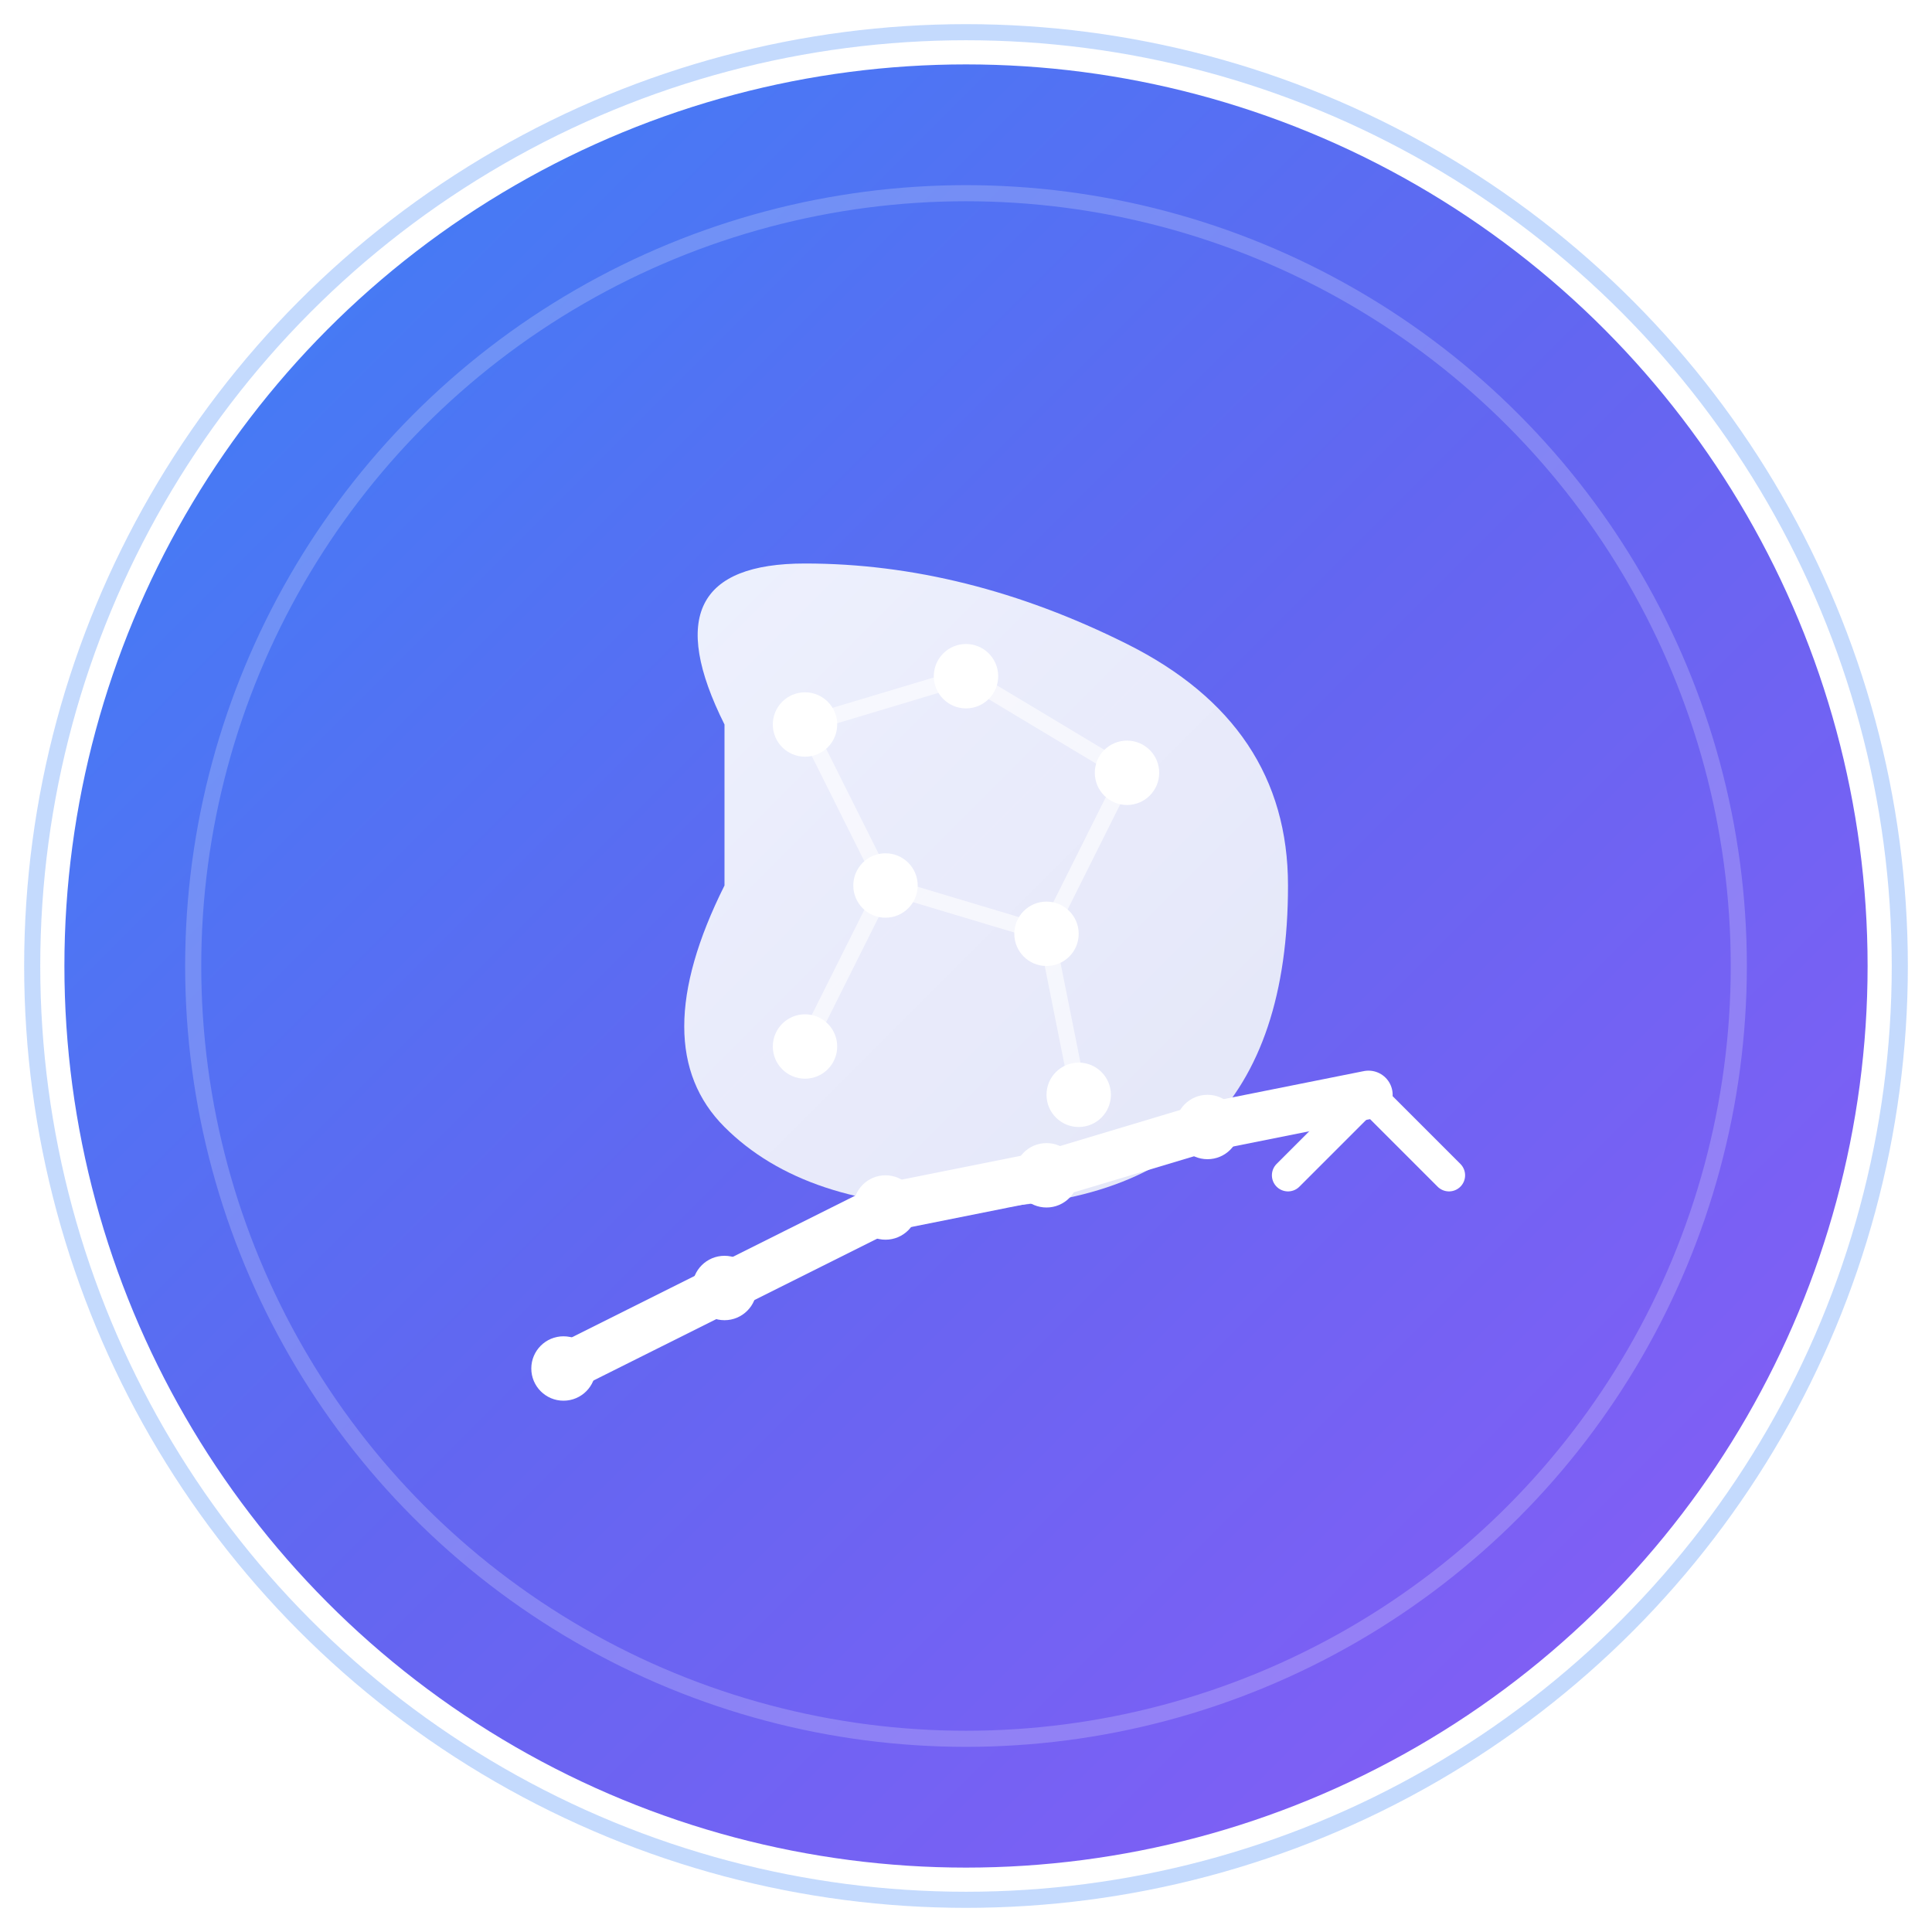 <svg width="120" height="120" viewBox="0 0 120 120" fill="none" xmlns="http://www.w3.org/2000/svg">
  <!-- Background Circle with Gradient -->
  <defs>
    <linearGradient id="bgGradient" x1="0%" y1="0%" x2="100%" y2="100%">
      <stop offset="0%" style="stop-color:#3B82F6;stop-opacity:1" />
      <stop offset="50%" style="stop-color:#6366F1;stop-opacity:1" />
      <stop offset="100%" style="stop-color:#8B5CF6;stop-opacity:1" />
    </linearGradient>
    <linearGradient id="iconGradient" x1="0%" y1="0%" x2="100%" y2="100%">
      <stop offset="0%" style="stop-color:#FFFFFF;stop-opacity:1" />
      <stop offset="100%" style="stop-color:#F1F5F9;stop-opacity:1" />
    </linearGradient>
    <filter id="glow">
      <feGaussianBlur stdDeviation="3" result="coloredBlur"/>
      <feMerge> 
        <feMergeNode in="coloredBlur"/>
        <feMergeNode in="SourceGraphic"/>
      </feMerge>
    </filter>
  </defs>
  
  <!-- Main Background Circle -->
  <circle cx="60" cy="60" r="56" fill="url(#bgGradient)" filter="url(#glow)"/>
  
  <!-- Inner Circle for Depth -->
  <circle cx="60" cy="60" r="48" fill="none" stroke="rgba(255,255,255,0.2)" stroke-width="1"/>
  
  <!-- AI Brain/Neural Network Symbol -->
  <g transform="translate(35, 30)">
    <!-- Main Brain Shape -->
    <path d="M10 15 Q5 5 15 5 Q25 5 35 10 Q45 15 45 25 Q45 35 40 40 Q35 45 25 45 Q15 45 10 40 Q5 35 10 25 Z" 
          fill="url(#iconGradient)" opacity="0.9"/>
    
    <!-- Neural Network Nodes -->
    <circle cx="15" cy="15" r="2" fill="#FFFFFF"/>
    <circle cx="25" cy="12" r="2" fill="#FFFFFF"/>
    <circle cx="35" cy="18" r="2" fill="#FFFFFF"/>
    <circle cx="20" cy="25" r="2" fill="#FFFFFF"/>
    <circle cx="30" cy="28" r="2" fill="#FFFFFF"/>
    <circle cx="15" cy="35" r="2" fill="#FFFFFF"/>
    <circle cx="32" cy="38" r="2" fill="#FFFFFF"/>
    
    <!-- Neural Connections -->
    <line x1="15" y1="15" x2="25" y2="12" stroke="#FFFFFF" stroke-width="1" opacity="0.6"/>
    <line x1="25" y1="12" x2="35" y2="18" stroke="#FFFFFF" stroke-width="1" opacity="0.6"/>
    <line x1="15" y1="15" x2="20" y2="25" stroke="#FFFFFF" stroke-width="1" opacity="0.6"/>
    <line x1="35" y1="18" x2="30" y2="28" stroke="#FFFFFF" stroke-width="1" opacity="0.6"/>
    <line x1="20" y1="25" x2="30" y2="28" stroke="#FFFFFF" stroke-width="1" opacity="0.6"/>
    <line x1="20" y1="25" x2="15" y2="35" stroke="#FFFFFF" stroke-width="1" opacity="0.6"/>
    <line x1="30" y1="28" x2="32" y2="38" stroke="#FFFFFF" stroke-width="1" opacity="0.6"/>
  </g>
  
  <!-- Financial Chart/Trending Arrow -->
  <g transform="translate(30, 65)">
    <!-- Chart Base -->
    <path d="M5 20 L15 15 L25 10 L35 8 L45 5 L55 3" 
          stroke="#FFFFFF" stroke-width="3" fill="none" stroke-linecap="round"/>
    
    <!-- Upward Arrow -->
    <path d="M50 8 L55 3 L60 8" 
          stroke="#FFFFFF" stroke-width="2" fill="none" stroke-linecap="round" stroke-linejoin="round"/>
    
    <!-- Chart Points -->
    <circle cx="5" cy="20" r="2" fill="#FFFFFF"/>
    <circle cx="15" cy="15" r="2" fill="#FFFFFF"/>
    <circle cx="25" cy="10" r="2" fill="#FFFFFF"/>
    <circle cx="35" cy="8" r="2" fill="#FFFFFF"/>
    <circle cx="45" cy="5" r="2" fill="#FFFFFF"/>
  </g>
  
  <!-- Subtle Outer Ring -->
  <circle cx="60" cy="60" r="58" fill="none" stroke="rgba(59,130,246,0.3)" stroke-width="1"/>
</svg> 